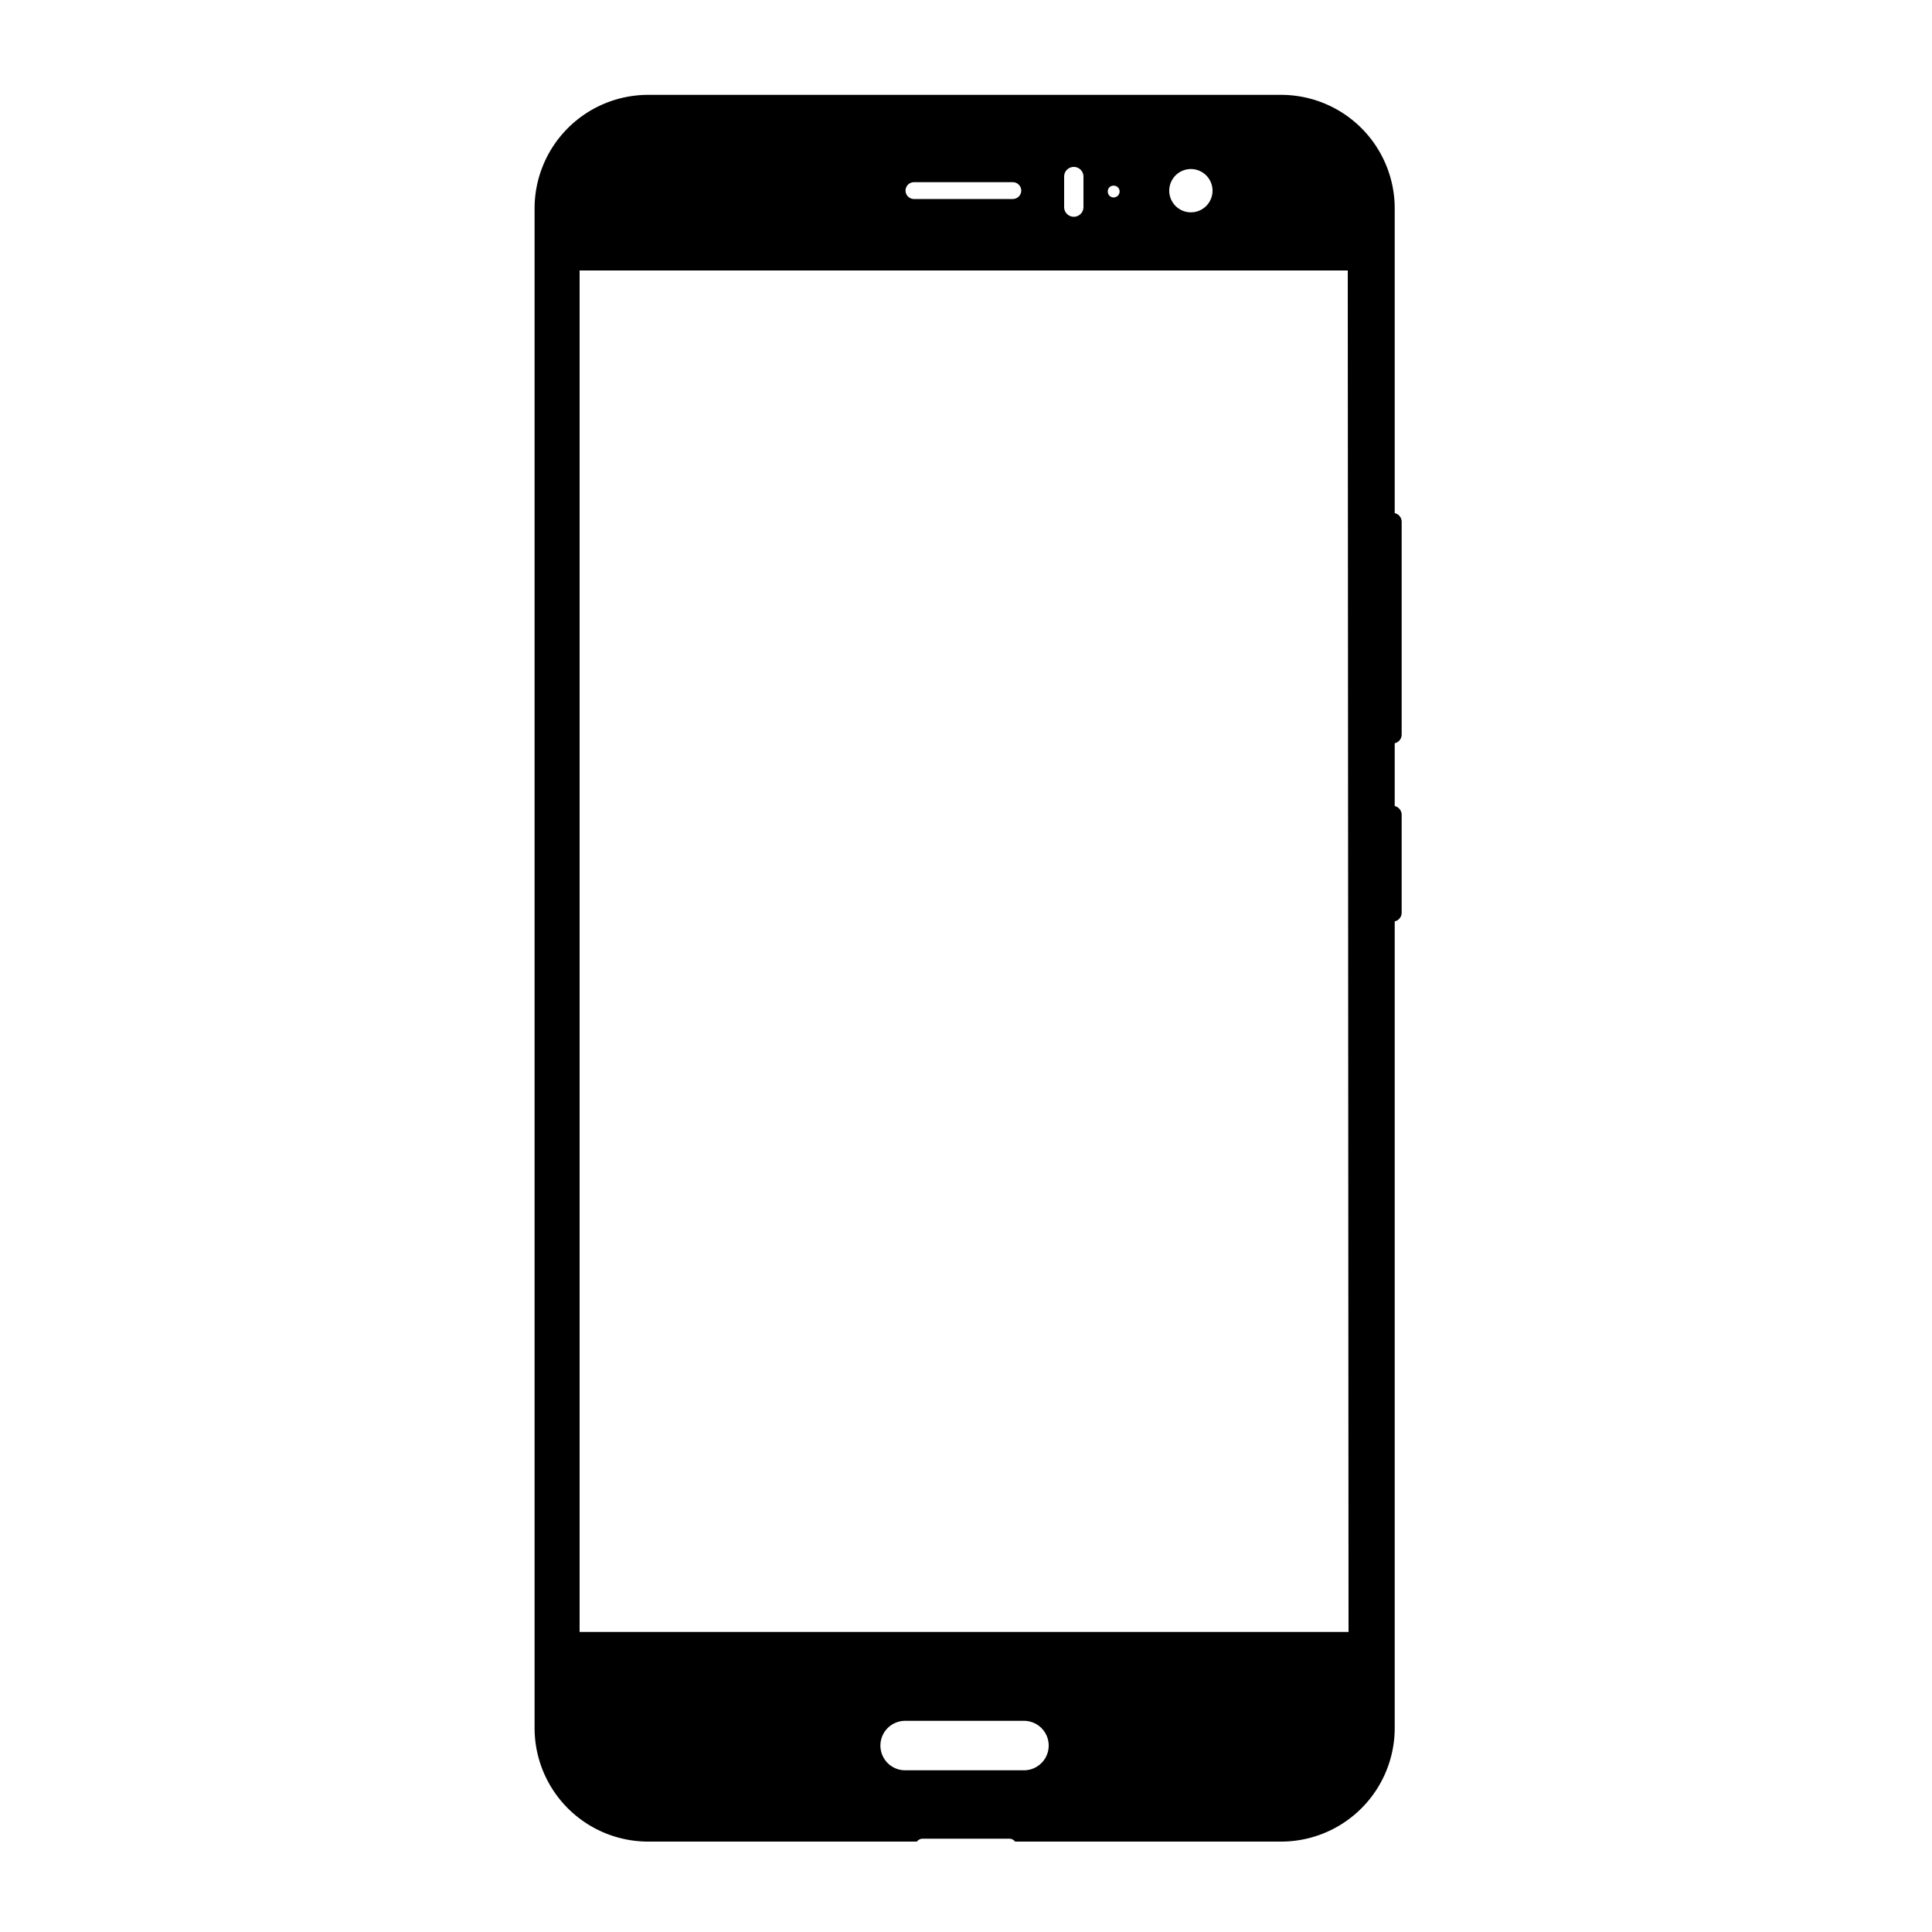 <svg height='100px' width='100px'  fill="#000000" xmlns="http://www.w3.org/2000/svg" viewBox="0 0 100 100" x="0px" y="0px"><title>HTC U11</title><g data-name="HTC U11"><path d="M72.55,38v-11a.46.46,0,0,0-.36-.44V10.79a5.88,5.88,0,0,0-5.88-5.88H33.55a5.88,5.88,0,0,0-5.88,5.88V89.44a5.88,5.88,0,0,0,5.88,5.88H47.46a.38.38,0,0,1,.3-.15h4.48a.38.38,0,0,1,.3.15H66.31a5.88,5.88,0,0,0,5.88-5.88V47.69a.46.46,0,0,0,.36-.44V42.17a.47.47,0,0,0-.36-.45V38.47A.46.46,0,0,0,72.55,38ZM61.64,8.75a1.12,1.12,0,1,1-1.12,1.12A1.12,1.12,0,0,1,61.64,8.75Zm-4,.86a.3.3,0,0,1,.31.3.31.31,0,0,1-.31.31.3.3,0,0,1-.3-.31A.29.29,0,0,1,57.64,9.61Zm-2.56-.47a.48.48,0,1,1,1,0v1.58a.48.48,0,0,1-1,0Zm-7.77.29h5.11a.44.44,0,0,1,.44.44.44.44,0,0,1-.44.43H47.31a.44.44,0,0,1-.44-.43A.44.44,0,0,1,47.31,9.43ZM53,91.63H46.85a1.28,1.28,0,1,1,0-2.56H53a1.28,1.28,0,1,1,0,2.56Zm16.8-7.16H30V14H69.76Z"></path></g></svg>